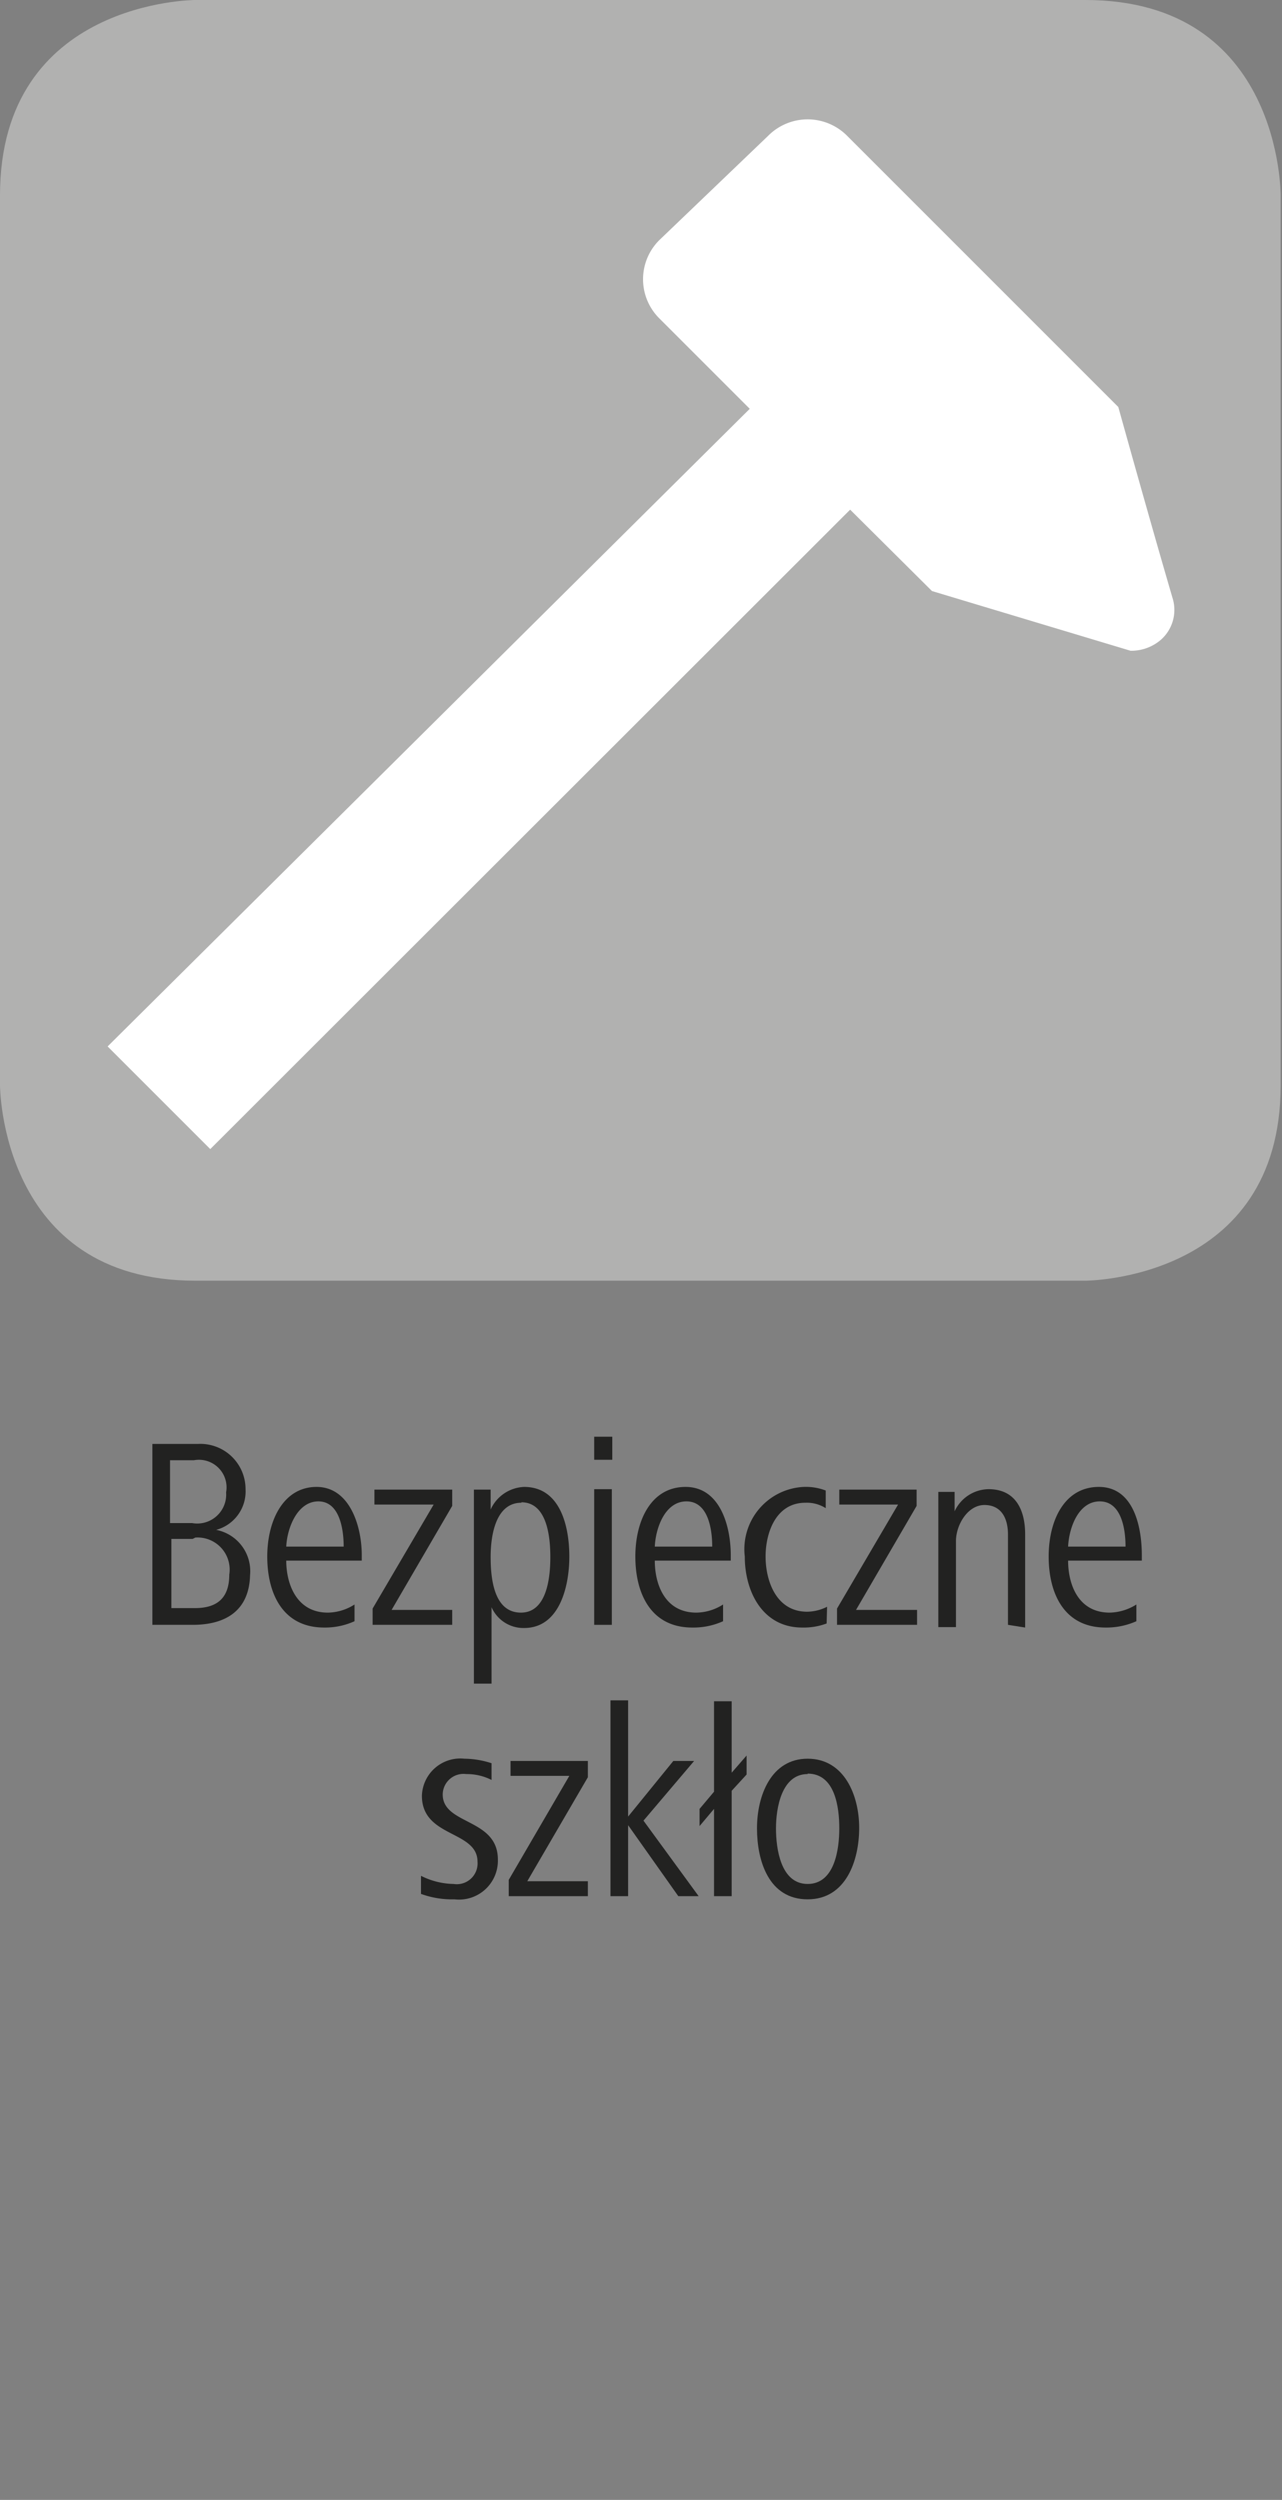 <svg id="Ebene_1" data-name="Ebene 1" xmlns="http://www.w3.org/2000/svg" viewBox="0 0 28.35 55.28"><rect x="0" y="0" width="28.35" height="55.28" fill="#808080" stroke="none"/><defs><style>.cls-1{fill:#b1b1b0;}.cls-2{fill:#fff;}.cls-3{fill:#222221;}</style></defs><path class="cls-1" d="M4.32,0S0,0,0,4.32V24s0,4.32,4.32,4.32H24s4.32,0,4.32-4.32V4.32S28.35,0,24,0Z"/><path class="cls-2" d="M25.94,13.26C25.43,11.52,24.73,9,24.73,9l-6-6a1.23,1.23,0,0,0-1.74,0L14.58,5.31a1.22,1.22,0,0,0,0,1.73l2,2L2.38,23.14l2.27,2.27L18.8,11.27l1.81,1.8L25,14.39a1,1,0,0,0,.68-.25A.88.88,0,0,0,25.94,13.26Z"/><path class="cls-3" d="M4.26,35.93H3.37v-4h1a1,1,0,0,1,1.06,1,.88.88,0,0,1-.65.9.93.93,0,0,1,.75,1C5.51,35.61,5,35.93,4.26,35.93Zm0-3.64h-.5v1.39h.49A.64.64,0,0,0,5,33,.61.61,0,0,0,4.29,32.29Zm0,1.74H3.79v1.53h.52c.5,0,.76-.23.76-.74A.71.71,0,0,0,4.32,34Z"/><path class="cls-3" d="M6.33,34.51c0,.52.23,1.15.92,1.15a1.12,1.12,0,0,0,.59-.18l0,.37a1.58,1.58,0,0,1-.67.14c-.93,0-1.26-.77-1.26-1.57S6.27,32.88,7,32.88s1,.86,1,1.51v.12ZM7.6,34.2c0-.41-.1-1-.56-1s-.69.58-.71,1Z"/><path class="cls-3" d="M8.24,35.93v-.36l1.35-2.3H8.28v-.33H10v.36L8.66,35.6H10v.33Z"/><path class="cls-3" d="M11.59,36a.77.77,0,0,1-.72-.46v1.69h-.39V33.83c0-.33,0-.56,0-.89h.37v.44a.85.85,0,0,1,.74-.5c.81,0,1,.89,1,1.54S12.38,36,11.59,36Zm-.06-2.77c-.56,0-.68.7-.68,1.2s.08,1.23.67,1.23.65-.82.65-1.23S12.11,33.22,11.53,33.22Z"/><path class="cls-3" d="M13.14,32.28v-.51h.4v.51Zm0,3.65v-3h.39v3Z"/><path class="cls-3" d="M14.48,34.51c0,.52.22,1.15.92,1.15a1.12,1.12,0,0,0,.59-.18l0,.37a1.59,1.59,0,0,1-.68.14c-.93,0-1.26-.77-1.26-1.57s.35-1.54,1.11-1.54,1,.86,1,1.51v.12Zm1.27-.31c0-.41-.1-1-.57-1s-.68.58-.7,1Z"/><path class="cls-3" d="M18.28,35.9a1.45,1.45,0,0,1-.54.09c-.88,0-1.27-.8-1.27-1.57a1.38,1.38,0,0,1,1.3-1.54,1.23,1.23,0,0,1,.49.08l0,.39a.78.78,0,0,0-.45-.12c-.65,0-.88.66-.88,1.19s.23,1.22.92,1.22a1,1,0,0,0,.44-.11Z"/><path class="cls-3" d="M18.51,35.93v-.36l1.35-2.3h-1.3v-.33h1.71v.36l-1.34,2.3h1.35v.33Z"/><path class="cls-3" d="M22.29,35.93v-2c0-.36-.15-.65-.52-.65s-.63.44-.63.8v1.9h-.39v-2.1c0-.31,0-.58,0-.89h.36l0,.43a.84.84,0,0,1,.75-.49c.6,0,.81.46.81,1v2.06Z"/><path class="cls-3" d="M23.62,34.51c0,.52.22,1.15.92,1.15a1.15,1.15,0,0,0,.59-.18l0,.37a1.63,1.63,0,0,1-.68.14c-.93,0-1.26-.77-1.26-1.57s.35-1.54,1.11-1.54.95.86.95,1.51v.12Zm1.27-.31c0-.41-.1-1-.57-1s-.68.58-.7,1Z"/><path class="cls-3" d="M10.05,42a2,2,0,0,1-.74-.12l0-.4a1.66,1.66,0,0,0,.72.18.46.46,0,0,0,.53-.49c0-.7-1.23-.53-1.23-1.46a.85.85,0,0,1,.94-.82,2,2,0,0,1,.6.1l0,.37a1.21,1.21,0,0,0-.56-.13.46.46,0,0,0-.52.45c0,.68,1.22.52,1.22,1.44A.86.86,0,0,1,10.05,42Z"/><path class="cls-3" d="M11.25,41.93v-.36l1.34-2.3h-1.3v-.33H13v.36l-1.34,2.3H13v.33Z"/><path class="cls-3" d="M15,41.93l-1.11-1.57v1.57h-.39V37.6h.39v2.57l1-1.23h.46l-1.12,1.32,1.22,1.67Z"/><path class="cls-3" d="M16.18,39.6v2.33h-.39V40l-.32.38V40l.32-.38v-2h.39v1.58l.33-.38v.42Z"/><path class="cls-3" d="M17.86,42c-.86,0-1.12-.85-1.12-1.57s.31-1.54,1.12-1.54S19,39.7,19,40.42,18.71,42,17.86,42Zm0-2.77c-.58,0-.7.76-.7,1.2s.1,1.23.7,1.23.7-.77.7-1.23S18.47,39.22,17.86,39.22Z"/></svg>